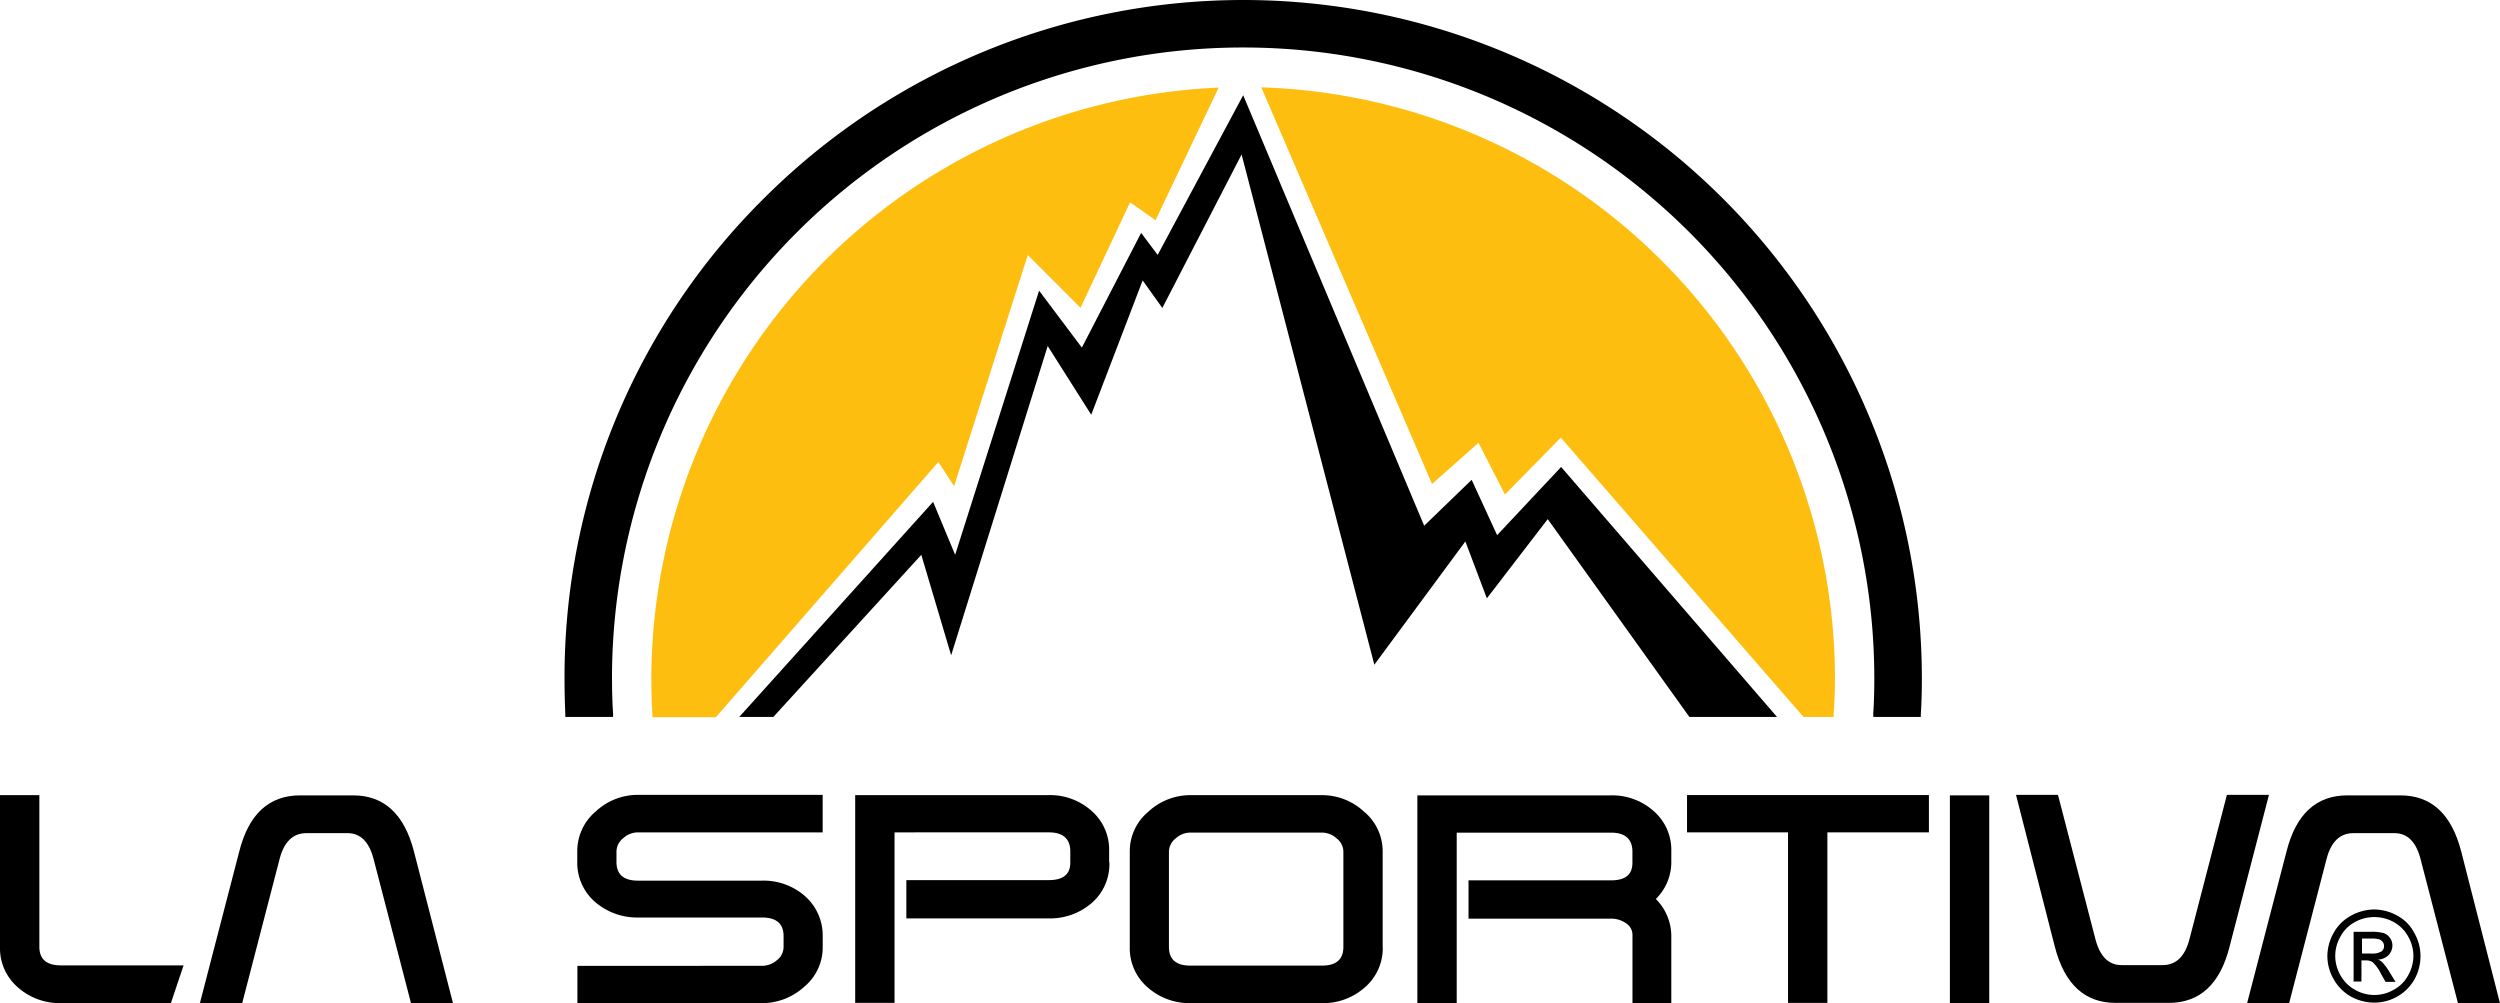 <svg xmlns="http://www.w3.org/2000/svg" width="167.516" height="67.235" viewBox="0 0 167.516 67.235"><g transform="translate(0 53.26)"><path d="M11.443,44.249H4.078A4.228,4.228,0,0,1,1.2,43.194,3.457,3.457,0,0,1,0,40.488V30.31H2.637V40.47c0,.826.475,1.248,1.441,1.248H12.3l-.844,2.514Z" transform="translate(0 -30.292)"/><path d="M38.445,32.814H26.07a1.457,1.457,0,0,0-.984.387,1.158,1.158,0,0,0-.457.9v.7c0,.826.475,1.248,1.441,1.248h8.3a4.2,4.2,0,0,1,2.848,1,3.518,3.518,0,0,1,1.23,2.725V40.5A3.424,3.424,0,0,1,37.2,43.167a4.192,4.192,0,0,1-2.812,1.09H22.01v-2.5H34.385a1.526,1.526,0,0,0,.984-.369,1.132,1.132,0,0,0,.457-.9v-.721c0-.826-.475-1.248-1.441-1.248h-8.3a4.3,4.3,0,0,1-2.883-1.037,3.457,3.457,0,0,1-1.2-2.707v-.7a3.476,3.476,0,0,1,1.248-2.672A4.127,4.127,0,0,1,26.07,30.3H38.445v2.5h0Z" transform="translate(16.679 -30.3)"/><path d="M49.633,34.827a3.448,3.448,0,0,1-1.178,2.707,4.267,4.267,0,0,1-2.883,1.037H36.028V36.005h9.545c.967,0,1.441-.387,1.441-1.178v-.738c0-.844-.475-1.283-1.441-1.283H35.237V44.232H32.6V30.31H45.555a4.166,4.166,0,0,1,2.883,1.055,3.442,3.442,0,0,1,1.178,2.707v.738h0Z" transform="translate(24.703 -30.292)"/><path d="M60.015,40.487a3.457,3.457,0,0,1-1.2,2.707,4.2,4.2,0,0,1-2.883,1.055H47.148a4.228,4.228,0,0,1-2.883-1.055,3.457,3.457,0,0,1-1.2-2.707V34.072a3.441,3.441,0,0,1,1.248-2.654,4.138,4.138,0,0,1,2.83-1.107h8.789a4.138,4.138,0,0,1,2.83,1.107,3.441,3.441,0,0,1,1.248,2.654v6.416Zm-2.637,0v-6.4a1.125,1.125,0,0,0-.457-.879,1.457,1.457,0,0,0-.984-.387H47.13a1.457,1.457,0,0,0-.984.387,1.152,1.152,0,0,0-.457.879v6.4c0,.826.475,1.248,1.441,1.248h8.806C56.9,41.736,57.378,41.314,57.378,40.487Z" transform="translate(32.637 -30.292)"/><path d="M71.08,44.242H68.444V39.724A.936.936,0,0,0,68,38.88a1.73,1.73,0,0,0-1-.3H57.458V36.015H67c.967,0,1.441-.387,1.441-1.178V34.1c0-.844-.475-1.283-1.441-1.283H56.667V44.242H54.03V30.32H66.985a4.166,4.166,0,0,1,2.883,1.055,3.442,3.442,0,0,1,1.178,2.707v.738a3.454,3.454,0,0,1-1.037,2.443,3.516,3.516,0,0,1,1.037,2.443v4.535h0Z" transform="translate(40.942 -30.285)"/><path d="M80.534,32.806h-6.82V44.232H71.077V32.806H64.31v-2.5H80.517v2.5Z" transform="translate(48.732 -30.292)"/><path d="M76.967,44.242H74.33V30.32h2.637Z" transform="translate(56.325 -30.285)"/><path d="M93.795,30.318l-2.637,10.16c-.633,2.514-2,3.762-4.078,3.762H83.53c-2.074,0-3.428-1.248-4.078-3.762L76.85,30.3h2.812l2.514,9.685c.3,1.143.879,1.723,1.74,1.723h2.76c.9,0,1.494-.58,1.793-1.723L90.982,30.3h2.812Z" transform="translate(58.235 -30.3)"/><path d="M85.66,44.242,88.3,34.082c.633-2.514,2-3.762,4.078-3.762h3.551c2.074,0,3.428,1.248,4.078,3.762l2.6,10.177H99.792l-2.514-9.685c-.3-1.143-.879-1.723-1.74-1.723h-2.76c-.9,0-1.494.58-1.793,1.723l-2.514,9.685H85.66Z" transform="translate(64.911 -30.285)"/><path d="M7.62,44.242l2.637-10.16c.633-2.514,2-3.762,4.078-3.762h3.551c2.074,0,3.428,1.248,4.078,3.762l2.619,10.177H21.77l-2.514-9.685c-.3-1.143-.879-1.723-1.74-1.723h-2.76c-.9,0-1.494.58-1.793,1.723L10.45,44.259H7.638Z" transform="translate(5.774 -30.285)"/><path d="M91.849,34.67a3.209,3.209,0,0,1,1.529.4,2.736,2.736,0,0,1,1.16,1.16A3.121,3.121,0,0,1,94.96,37.8a3.224,3.224,0,0,1-.4,1.547,3.094,3.094,0,0,1-2.707,1.564,3.276,3.276,0,0,1-1.547-.4,3.064,3.064,0,0,1-1.16-1.16A3.105,3.105,0,0,1,88.72,37.8a3.169,3.169,0,0,1,.422-1.564,2.88,2.88,0,0,1,1.178-1.16A3.262,3.262,0,0,1,91.849,34.67Zm0,.51a2.639,2.639,0,0,0-1.283.334,2.33,2.33,0,0,0-.967.967,2.582,2.582,0,0,0,0,2.6,2.436,2.436,0,0,0,.967.967,2.582,2.582,0,0,0,2.6,0,2.33,2.33,0,0,0,.967-.967,2.677,2.677,0,0,0,.352-1.3,2.626,2.626,0,0,0-.352-1.3,2.436,2.436,0,0,0-.967-.967,2.639,2.639,0,0,0-1.283-.334Zm-1.371,4.342V36.164h1.16a3.2,3.2,0,0,1,.861.088.878.878,0,0,1,.422.334.862.862,0,0,1,.158.492.933.933,0,0,1-.264.65,1.038,1.038,0,0,1-.7.3.859.859,0,0,1,.281.176,3.634,3.634,0,0,1,.492.668l.4.65h-.668l-.3-.527a2.674,2.674,0,0,0-.562-.791.768.768,0,0,0-.439-.123h-.316V39.5H90.46Zm.545-1.9h.668a1.147,1.147,0,0,0,.65-.141.421.421,0,0,0,.176-.369.432.432,0,0,0-.088-.264.571.571,0,0,0-.229-.176,1.911,1.911,0,0,0-.545-.053H91.04v1.02h0Z" transform="translate(67.229 -26.989)"/></g><g transform="translate(37.827)"><path d="M62.868,3.348A39.7,39.7,0,0,0,24.83,42.968c0,.773.018,1.547.07,2.373v.193h4.254l14.906-17.1,1.055,1.617,4.939-15.486L53.587,18.1l3.322-7.066,1.705,1.2L62.851,3.33Z" transform="translate(-19.012 2.523)" fill="#fdbe10"/><path d="M84.413,45.517h2.021v-.193c.053-.826.088-1.6.088-2.373A39.682,39.682,0,0,0,48.08,3.33L59.523,29.908l3.111-2.76,1.775,3.463L68.154,26.8l16.259,18.72Z" transform="translate(-1.394 2.523)" fill="#fdbe10"/><path d="M91.846,45.289h5.871L83.251,28.538l-4.289,4.57L77.257,29.4l-3.182,3.076L61.947,3.63l-5.73,10.7-1.107-1.477L51.137,20.54l-2.865-3.814-5.625,17.7L41.17,30.875,28.18,45.289h2.285l9.914-10.863,2,6.732,6.469-20.724,2.918,4.605,3.445-9,1.318,1.846L61.841,7.6l8.894,34.189,6.1-8.262,1.441,3.814,4.078-5.308Z" transform="translate(-16.473 2.751)"/><path d="M24.7,45.474a42.292,42.292,0,1,1,84.584,0c0,.756-.018,1.547-.07,2.338v.229H112.4v-.193c.053-.791.07-1.582.07-2.373a45.466,45.466,0,0,0-77.623-32.15A45.153,45.153,0,0,0,21.52,45.474q0,1.187.053,2.373v.193h3.2v-.229c-.053-.791-.07-1.582-.07-2.338Z" transform="translate(-21.52 0)"/></g></svg>